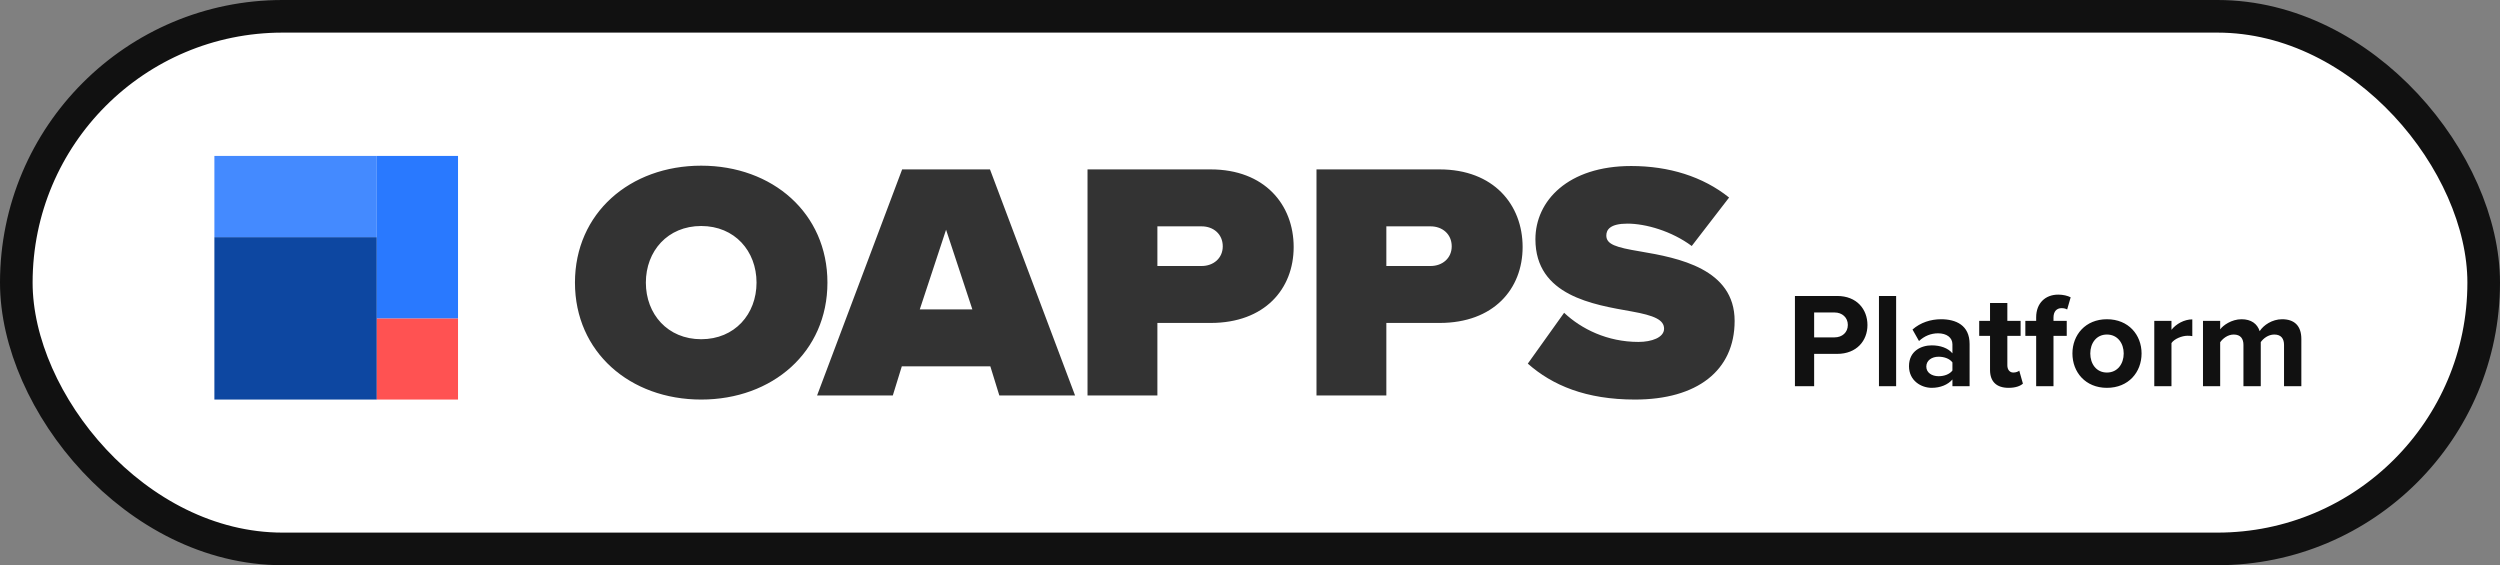 <?xml version="1.0" encoding="UTF-8"?> <svg xmlns="http://www.w3.org/2000/svg" xmlns:xlink="http://www.w3.org/1999/xlink" width="230px" height="52px" viewBox="0 0 230 52"><rect x="0" y="0" width="230" height="52" fill="#808080" stroke="none"/> <!-- Generator: Sketch 51.2 (57519) - http://www.bohemiancoding.com/sketch --> <title>OAPPS-Platform</title> <desc>Created with Sketch.</desc> <defs></defs> <g id="Symbols" stroke="none" stroke-width="1" fill="none" fill-rule="evenodd"> <g id="blocks-/-footer" transform="translate(-511, -157)"> <g id="Footer" transform="translate(0, -0)"> <g id="OAPPS-Platform" transform="translate(511, 157)"> <rect id="Rectangle" stroke="#111111" stroke-width="3" fill="#FFFFFF" fill-rule="nonzero" x="1.5" y="1.5" width="227" height="49" rx="24.5"></rect> <g id="Group-3" transform="translate(19.724, 14.345)"> <g id="Group-2"> <path d="M33.172,11.655 C33.172,5.262 38.232,0.897 44.786,0.897 C51.341,0.897 56.4,5.262 56.4,11.655 C56.4,18.048 51.341,22.414 44.786,22.414 C38.232,22.414 33.172,18.048 33.172,11.655 Z M49.877,11.655 C49.877,8.755 47.873,6.447 44.786,6.447 C41.7,6.447 39.695,8.755 39.695,11.655 C39.695,14.555 41.7,16.863 44.786,16.863 C47.873,16.863 49.877,14.555 49.877,11.655 Z M72.215,22.04 L71.387,19.358 L63.242,19.358 L62.414,22.04 L55.446,22.04 L63.273,1.24 L71.355,1.24 L79.183,22.04 L72.215,22.04 Z M67.314,6.79 L64.896,14.119 L69.733,14.119 L67.314,6.79 Z M80.328,22.04 L80.328,1.24 L91.656,1.24 C96.62,1.24 99.293,4.483 99.293,8.381 C99.293,12.248 96.62,15.366 91.656,15.366 L86.756,15.366 L86.756,22.04 L80.328,22.04 Z M92.77,8.318 C92.77,7.196 91.911,6.479 90.829,6.479 L86.756,6.479 L86.756,10.127 L90.829,10.127 C91.911,10.127 92.77,9.41 92.77,8.318 Z M101.393,22.04 L101.393,1.24 L112.72,1.24 C117.684,1.24 120.357,4.483 120.357,8.381 C120.357,12.248 117.684,15.366 112.72,15.366 L107.82,15.366 L107.82,22.04 L101.393,22.04 Z M113.834,8.318 C113.834,7.196 112.975,6.479 111.893,6.479 L107.82,6.479 L107.82,10.127 L111.893,10.127 C112.975,10.127 113.834,9.41 113.834,8.318 Z M120.834,19.108 L124.175,14.431 C125.766,15.927 128.153,17.112 131.016,17.112 C132.225,17.112 133.371,16.707 133.371,15.896 C133.371,15.085 132.48,14.68 130.38,14.306 C126.88,13.682 121.534,12.871 121.534,7.664 C121.534,4.14 124.525,0.928 130.348,0.928 C133.816,0.928 136.935,1.894 139.353,3.828 L135.916,8.287 C134.071,6.915 131.685,6.229 129.998,6.229 C128.407,6.229 128.057,6.79 128.057,7.321 C128.057,8.131 128.916,8.412 131.175,8.786 C134.676,9.379 139.862,10.377 139.862,15.179 C139.862,19.763 136.394,22.414 130.698,22.414 C126.18,22.414 123.093,21.104 120.834,19.108 Z" id="OAPPS" fill="#333333"></path> <g id="OAPPS-logo_qube" fill-rule="nonzero"> <rect id="Rectangle-6" fill="#0D47A1" x="0" y="7.471" width="14.943" height="14.943"></rect> <rect id="Rectangle-6" fill="#448AFF" x="0" y="0" width="14.943" height="7.471"></rect> <rect id="Rectangle-6" fill="#FF5252" x="14.943" y="14.943" width="7.471" height="7.471"></rect> <rect id="Rectangle-6" fill="#2979FF" x="14.943" y="0" width="7.471" height="14.943"></rect> </g> </g> <path d="M145.41,21.187 L145.41,12.884 L149.293,12.884 C151.098,12.884 152.082,14.104 152.082,15.56 C152.082,17.004 151.086,18.212 149.293,18.212 L147.177,18.212 L147.177,21.187 L145.41,21.187 Z M150.277,15.548 C150.277,14.863 149.754,14.403 149.057,14.403 L147.177,14.403 L147.177,16.693 L149.057,16.693 C149.754,16.693 150.277,16.245 150.277,15.548 Z M153.14,21.187 L153.14,12.884 L154.72,12.884 L154.72,21.187 L153.14,21.187 Z M159.899,21.187 L159.899,20.564 C159.488,21.05 158.778,21.336 157.994,21.336 C157.036,21.336 155.903,20.689 155.903,19.344 C155.903,17.938 157.036,17.428 157.994,17.428 C158.791,17.428 159.5,17.677 159.899,18.162 L159.899,17.328 C159.899,16.718 159.376,16.32 158.579,16.32 C157.932,16.32 157.334,16.556 156.824,17.029 L156.227,15.971 C156.961,15.324 157.907,15.025 158.853,15.025 C160.222,15.025 161.479,15.573 161.479,17.303 L161.479,21.187 L159.899,21.187 Z M159.899,19.743 L159.899,18.996 C159.637,18.647 159.139,18.473 158.629,18.473 C158.007,18.473 157.496,18.809 157.496,19.382 C157.496,19.942 158.007,20.266 158.629,20.266 C159.139,20.266 159.637,20.091 159.899,19.743 Z M165.064,21.336 C163.956,21.336 163.359,20.763 163.359,19.693 L163.359,16.556 L162.363,16.556 L162.363,15.175 L163.359,15.175 L163.359,13.532 L164.952,13.532 L164.952,15.175 L166.172,15.175 L166.172,16.556 L164.952,16.556 L164.952,19.27 C164.952,19.643 165.151,19.929 165.5,19.929 C165.736,19.929 165.96,19.842 166.047,19.755 L166.384,20.95 C166.147,21.162 165.724,21.336 165.064,21.336 Z M167.603,21.187 L167.603,16.556 L166.608,16.556 L166.608,15.175 L167.603,15.175 L167.603,14.851 C167.603,13.544 168.45,12.76 169.632,12.76 C170.08,12.76 170.491,12.859 170.777,13.009 L170.454,14.129 C170.317,14.042 170.13,14.005 169.943,14.005 C169.495,14.005 169.197,14.303 169.197,14.876 L169.197,15.175 L170.416,15.175 L170.416,16.556 L169.197,16.556 L169.197,21.187 L167.603,21.187 Z M174.113,21.336 C172.134,21.336 170.939,19.892 170.939,18.174 C170.939,16.469 172.134,15.025 174.113,15.025 C176.105,15.025 177.3,16.469 177.3,18.174 C177.3,19.892 176.105,21.336 174.113,21.336 Z M174.113,19.929 C175.097,19.929 175.657,19.12 175.657,18.174 C175.657,17.241 175.097,16.432 174.113,16.432 C173.13,16.432 172.582,17.241 172.582,18.174 C172.582,19.12 173.13,19.929 174.113,19.929 Z M178.47,21.187 L178.47,15.175 L180.051,15.175 L180.051,15.996 C180.474,15.461 181.221,15.038 181.968,15.038 L181.968,16.581 C181.855,16.556 181.706,16.544 181.532,16.544 C181.009,16.544 180.312,16.83 180.051,17.216 L180.051,21.187 L178.47,21.187 Z M190.407,21.187 L190.407,17.39 C190.407,16.83 190.158,16.432 189.511,16.432 C188.95,16.432 188.49,16.805 188.266,17.129 L188.266,21.187 L186.673,21.187 L186.673,17.39 C186.673,16.83 186.424,16.432 185.776,16.432 C185.229,16.432 184.768,16.805 184.532,17.141 L184.532,21.187 L182.951,21.187 L182.951,15.175 L184.532,15.175 L184.532,15.959 C184.781,15.598 185.577,15.025 186.498,15.025 C187.382,15.025 187.942,15.436 188.166,16.121 C188.515,15.573 189.311,15.025 190.232,15.025 C191.34,15.025 192,15.61 192,16.843 L192,21.187 L190.407,21.187 Z" id="Platform" fill="#111111"></path> </g> </g> </g> </g> </g> </svg> 